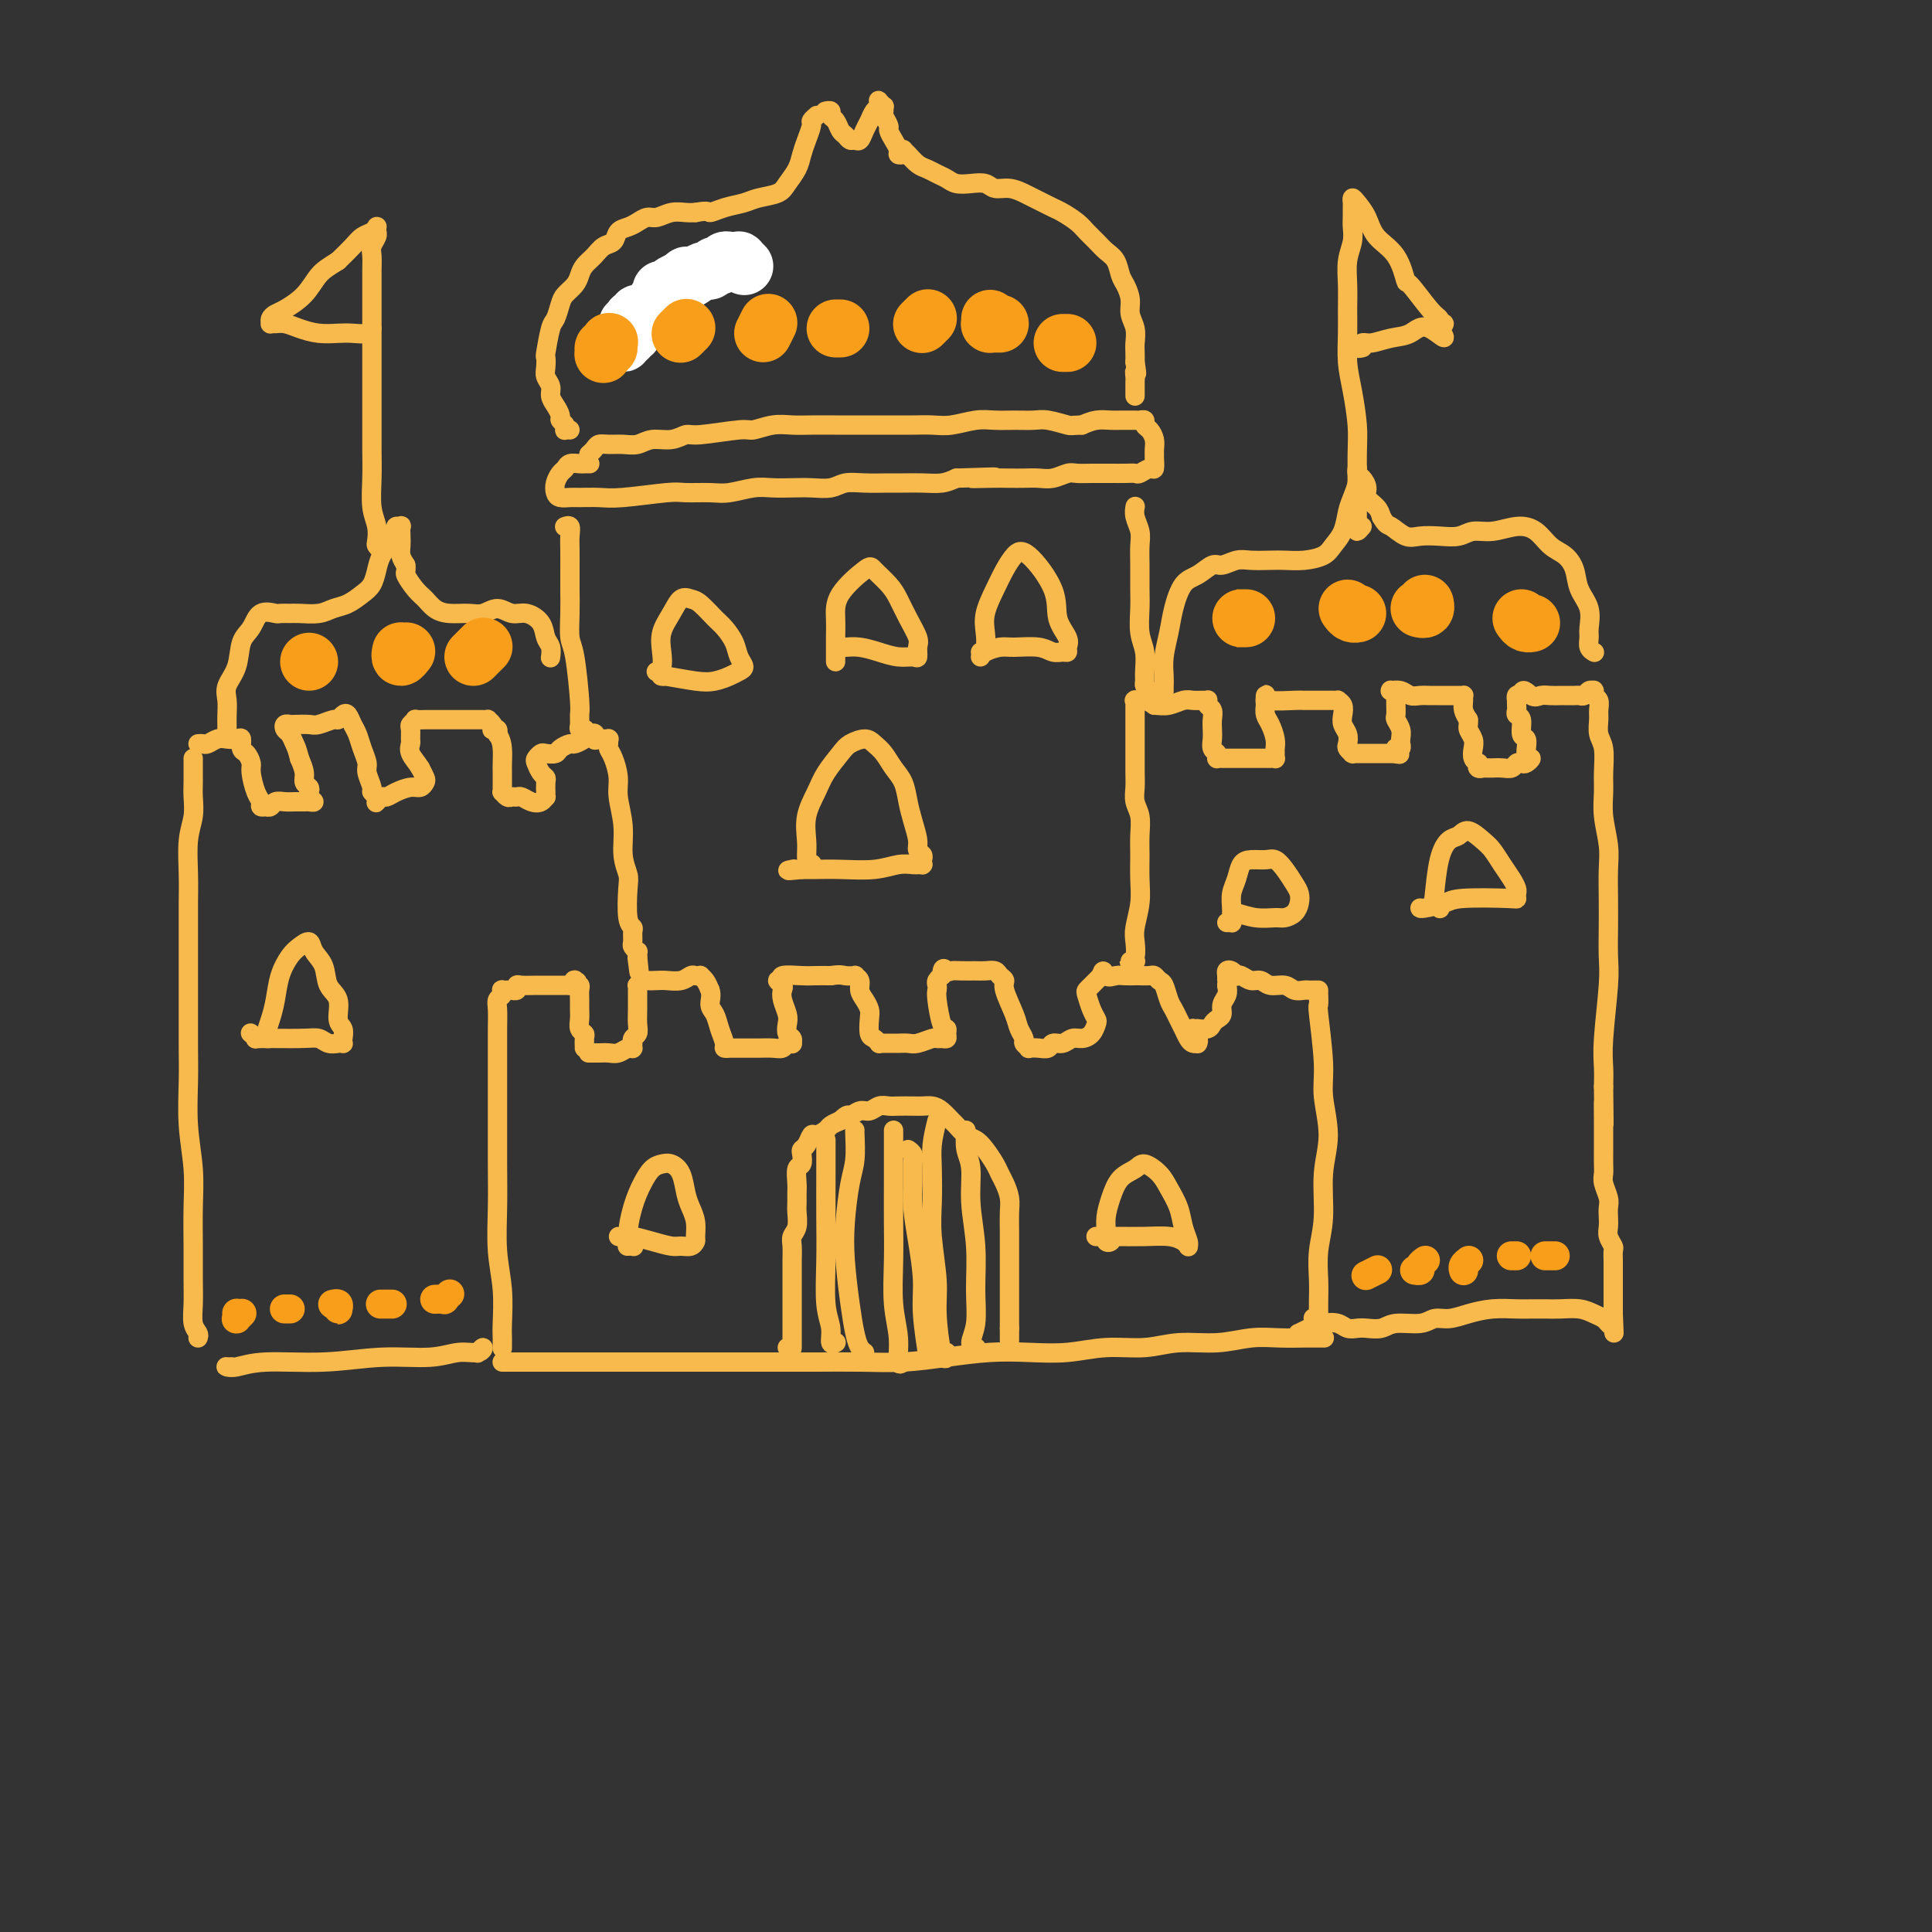 <svg viewBox='0 0 400 400' version='1.1' xmlns='http://www.w3.org/2000/svg' xmlns:xlink='http://www.w3.org/1999/xlink'><rect x="0" y="0" width="400" height="400" fill="#333333" stroke="none"/><g fill='none' stroke='rgb(248,186,77)' stroke-width='4' stroke-linecap='round' stroke-linejoin='round'><path d='M104,277c-0.000,-0.082 -0.000,-0.164 0,0c0.000,0.164 0.000,0.574 0,1c-0.000,0.426 -0.000,0.869 0,1c0.000,0.131 0.001,-0.048 0,0c-0.001,0.048 -0.004,0.323 0,0c0.004,-0.323 0.015,-1.244 0,-2c-0.015,-0.756 -0.057,-1.346 0,-3c0.057,-1.654 0.211,-4.373 0,-7c-0.211,-2.627 -0.789,-5.163 -1,-8c-0.211,-2.837 -0.057,-5.975 0,-9c0.057,-3.025 0.015,-5.936 0,-9c-0.015,-3.064 -0.004,-6.280 0,-9c0.004,-2.720 0.000,-4.942 0,-7c-0.000,-2.058 0.004,-3.952 0,-6c-0.004,-2.048 -0.015,-4.251 0,-6c0.015,-1.749 0.055,-3.043 0,-4c-0.055,-0.957 -0.207,-1.577 0,-2c0.207,-0.423 0.772,-0.649 1,-1c0.228,-0.351 0.118,-0.826 0,-1c-0.118,-0.174 -0.243,-0.047 0,0c0.243,0.047 0.854,0.014 1,0c0.146,-0.014 -0.171,-0.007 0,0c0.171,0.007 0.832,0.016 1,0c0.168,-0.016 -0.156,-0.057 0,0c0.156,0.057 0.794,0.211 1,0c0.206,-0.211 -0.020,-0.789 0,-1c0.020,-0.211 0.284,-0.057 1,0c0.716,0.057 1.883,0.015 3,0c1.117,-0.015 2.185,-0.004 3,0c0.815,0.004 1.376,0.001 2,0c0.624,-0.001 1.312,-0.001 2,0'/><path d='M118,204c2.392,-0.535 1.372,-0.871 1,-1c-0.372,-0.129 -0.096,-0.049 0,0c0.096,0.049 0.012,0.068 0,0c-0.012,-0.068 0.049,-0.222 0,0c-0.049,0.222 -0.209,0.822 0,1c0.209,0.178 0.788,-0.066 1,0c0.212,0.066 0.056,0.441 0,1c-0.056,0.559 -0.011,1.302 0,2c0.011,0.698 -0.011,1.352 0,2c0.011,0.648 0.056,1.291 0,2c-0.056,0.709 -0.211,1.483 0,2c0.211,0.517 0.789,0.775 1,1c0.211,0.225 0.057,0.415 0,1c-0.057,0.585 -0.015,1.565 0,2c0.015,0.435 0.004,0.327 0,0c-0.004,-0.327 -0.001,-0.872 0,-1c0.001,-0.128 0.000,0.161 0,0c-0.000,-0.161 -0.000,-0.771 0,-1c0.000,-0.229 0.000,-0.075 0,0c-0.000,0.075 -0.000,0.072 0,0c0.000,-0.072 0.000,-0.212 0,0c-0.000,0.212 -0.000,0.775 0,1c0.000,0.225 0.000,0.113 0,0'/><path d='M122,218c0.048,0.001 0.096,0.001 0,0c-0.096,-0.001 -0.334,-0.004 0,0c0.334,0.004 1.242,0.015 2,0c0.758,-0.015 1.366,-0.057 2,0c0.634,0.057 1.294,0.212 2,0c0.706,-0.212 1.457,-0.793 2,-1c0.543,-0.207 0.878,-0.041 1,0c0.122,0.041 0.032,-0.045 0,0c-0.032,0.045 -0.005,0.220 0,0c0.005,-0.220 -0.013,-0.834 0,-1c0.013,-0.166 0.056,0.118 0,0c-0.056,-0.118 -0.211,-0.637 0,-1c0.211,-0.363 0.789,-0.570 1,-1c0.211,-0.430 0.057,-1.085 0,-2c-0.057,-0.915 -0.015,-2.092 0,-3c0.015,-0.908 0.003,-1.549 0,-2c-0.003,-0.451 0.002,-0.713 0,-1c-0.002,-0.287 -0.013,-0.599 0,-1c0.013,-0.401 0.048,-0.892 0,-1c-0.048,-0.108 -0.180,0.167 0,0c0.180,-0.167 0.670,-0.776 1,-1c0.330,-0.224 0.498,-0.064 1,0c0.502,0.064 1.339,0.031 2,0c0.661,-0.031 1.148,-0.061 2,0c0.852,0.061 2.070,0.212 3,0c0.930,-0.212 1.573,-0.787 2,-1c0.427,-0.213 0.639,-0.065 1,0c0.361,0.065 0.870,0.048 1,0c0.130,-0.048 -0.119,-0.128 0,0c0.119,0.128 0.605,0.465 1,1c0.395,0.535 0.697,1.267 1,2'/><path d='M147,205c0.415,1.059 -0.047,2.207 0,3c0.047,0.793 0.605,1.232 1,2c0.395,0.768 0.628,1.866 1,3c0.372,1.134 0.883,2.304 1,3c0.117,0.696 -0.159,0.919 0,1c0.159,0.081 0.753,0.022 1,0c0.247,-0.022 0.148,-0.006 0,0c-0.148,0.006 -0.346,0.001 0,0c0.346,-0.001 1.234,0.001 2,0c0.766,-0.001 1.409,-0.004 2,0c0.591,0.004 1.129,0.015 2,0c0.871,-0.015 2.075,-0.056 3,0c0.925,0.056 1.569,0.208 2,0c0.431,-0.208 0.648,-0.776 1,-1c0.352,-0.224 0.840,-0.105 1,0c0.160,0.105 -0.009,0.195 0,0c0.009,-0.195 0.195,-0.675 0,-1c-0.195,-0.325 -0.771,-0.497 -1,-1c-0.229,-0.503 -0.113,-1.339 0,-2c0.113,-0.661 0.221,-1.148 0,-2c-0.221,-0.852 -0.773,-2.070 -1,-3c-0.227,-0.930 -0.131,-1.574 0,-2c0.131,-0.426 0.296,-0.636 0,-1c-0.296,-0.364 -1.055,-0.882 -1,-1c0.055,-0.118 0.924,0.165 1,0c0.076,-0.165 -0.639,-0.776 0,-1c0.639,-0.224 2.634,-0.060 4,0c1.366,0.060 2.105,0.017 3,0c0.895,-0.017 1.948,-0.009 3,0'/><path d='M172,202c2.101,-0.312 2.352,-0.092 3,0c0.648,0.092 1.693,0.055 2,0c0.307,-0.055 -0.124,-0.128 0,0c0.124,0.128 0.804,0.456 1,1c0.196,0.544 -0.092,1.305 0,2c0.092,0.695 0.563,1.324 1,2c0.437,0.676 0.839,1.400 1,2c0.161,0.600 0.081,1.075 0,2c-0.081,0.925 -0.163,2.300 0,3c0.163,0.700 0.573,0.723 1,1c0.427,0.277 0.873,0.806 1,1c0.127,0.194 -0.065,0.052 0,0c0.065,-0.052 0.386,-0.013 1,0c0.614,0.013 1.520,-0.000 2,0c0.480,0.000 0.534,0.014 1,0c0.466,-0.014 1.343,-0.057 2,0c0.657,0.057 1.094,0.212 2,0c0.906,-0.212 2.281,-0.792 3,-1c0.719,-0.208 0.782,-0.046 1,0c0.218,0.046 0.592,-0.025 1,0c0.408,0.025 0.852,0.147 1,0c0.148,-0.147 0.001,-0.564 0,-1c-0.001,-0.436 0.144,-0.890 0,-1c-0.144,-0.110 -0.575,0.126 -1,-1c-0.425,-1.126 -0.842,-3.612 -1,-5c-0.158,-1.388 -0.056,-1.679 0,-2c0.056,-0.321 0.067,-0.674 0,-1c-0.067,-0.326 -0.210,-0.626 0,-1c0.210,-0.374 0.774,-0.821 1,-1c0.226,-0.179 0.113,-0.089 0,0'/><path d='M195,202c0.032,-2.238 0.613,-1.331 1,-1c0.387,0.331 0.580,0.088 1,0c0.420,-0.088 1.068,-0.021 2,0c0.932,0.021 2.149,-0.006 3,0c0.851,0.006 1.336,0.043 2,0c0.664,-0.043 1.505,-0.167 2,0c0.495,0.167 0.643,0.625 1,1c0.357,0.375 0.923,0.668 1,1c0.077,0.332 -0.334,0.705 0,2c0.334,1.295 1.414,3.514 2,5c0.586,1.486 0.677,2.241 1,3c0.323,0.759 0.877,1.524 1,2c0.123,0.476 -0.184,0.665 0,1c0.184,0.335 0.861,0.818 1,1c0.139,0.182 -0.258,0.064 0,0c0.258,-0.064 1.171,-0.074 2,0c0.829,0.074 1.573,0.230 2,0c0.427,-0.230 0.538,-0.848 1,-1c0.462,-0.152 1.276,0.163 2,0c0.724,-0.163 1.358,-0.803 2,-1c0.642,-0.197 1.294,0.047 2,0c0.706,-0.047 1.468,-0.387 2,-1c0.532,-0.613 0.835,-1.498 1,-2c0.165,-0.502 0.191,-0.621 0,-1c-0.191,-0.379 -0.598,-1.019 -1,-2c-0.402,-0.981 -0.798,-2.304 -1,-3c-0.202,-0.696 -0.209,-0.764 0,-1c0.209,-0.236 0.633,-0.641 1,-1c0.367,-0.359 0.676,-0.674 1,-1c0.324,-0.326 0.662,-0.663 1,-1'/><path d='M228,202c0.439,-1.856 0.536,-0.497 1,0c0.464,0.497 1.294,0.134 2,0c0.706,-0.134 1.288,-0.037 2,0c0.712,0.037 1.553,0.013 2,0c0.447,-0.013 0.501,-0.016 1,0c0.499,0.016 1.443,0.053 2,0c0.557,-0.053 0.727,-0.194 1,0c0.273,0.194 0.651,0.723 1,1c0.349,0.277 0.671,0.300 1,1c0.329,0.700 0.666,2.075 1,3c0.334,0.925 0.667,1.400 1,2c0.333,0.600 0.667,1.324 1,2c0.333,0.676 0.664,1.305 1,2c0.336,0.695 0.678,1.455 1,2c0.322,0.545 0.623,0.875 1,1c0.377,0.125 0.829,0.045 1,0c0.171,-0.045 0.060,-0.054 0,0c-0.060,0.054 -0.070,0.172 0,0c0.070,-0.172 0.219,-0.635 0,-1c-0.219,-0.365 -0.807,-0.634 -1,-1c-0.193,-0.366 0.007,-0.829 0,-1c-0.007,-0.171 -0.223,-0.049 0,0c0.223,0.049 0.886,0.024 1,0c0.114,-0.024 -0.319,-0.047 0,0c0.319,0.047 1.391,0.164 2,0c0.609,-0.164 0.755,-0.610 1,-1c0.245,-0.390 0.588,-0.723 1,-1c0.412,-0.277 0.894,-0.497 1,-1c0.106,-0.503 -0.164,-1.289 0,-2c0.164,-0.711 0.761,-1.346 1,-2c0.239,-0.654 0.119,-1.327 0,-2'/><path d='M254,204c0.152,-1.109 0.030,-0.882 0,-1c-0.030,-0.118 0.030,-0.581 0,-1c-0.030,-0.419 -0.149,-0.793 0,-1c0.149,-0.207 0.568,-0.248 1,0c0.432,0.248 0.879,0.783 1,1c0.121,0.217 -0.082,0.115 0,0c0.082,-0.115 0.448,-0.242 1,0c0.552,0.242 1.288,0.853 2,1c0.712,0.147 1.399,-0.171 2,0c0.601,0.171 1.117,0.830 2,1c0.883,0.170 2.134,-0.151 3,0c0.866,0.151 1.346,0.772 2,1c0.654,0.228 1.482,0.061 2,0c0.518,-0.061 0.727,-0.016 1,0c0.273,0.016 0.609,0.004 1,0c0.391,-0.004 0.836,-0.001 1,0c0.164,0.001 0.047,0.000 0,0c-0.047,-0.000 -0.023,-0.000 0,0'/><path d='M273,206c-0.009,-0.236 -0.018,-0.471 0,0c0.018,0.471 0.062,1.649 0,2c-0.062,0.351 -0.231,-0.126 0,2c0.231,2.126 0.862,6.853 1,10c0.138,3.147 -0.215,4.713 0,7c0.215,2.287 1.000,5.294 1,8c-0.000,2.706 -0.785,5.112 -1,8c-0.215,2.888 0.138,6.257 0,9c-0.138,2.743 -0.769,4.858 -1,7c-0.231,2.142 -0.062,4.311 0,6c0.062,1.689 0.018,2.898 0,4c-0.018,1.102 -0.008,2.095 0,3c0.008,0.905 0.016,1.720 0,2c-0.016,0.280 -0.056,0.023 0,0c0.056,-0.023 0.207,0.186 0,0c-0.207,-0.186 -0.774,-0.767 -1,-1c-0.226,-0.233 -0.113,-0.116 0,0'/><path d='M104,282c-0.029,-0.000 -0.059,-0.000 0,0c0.059,0.000 0.206,0.000 1,0c0.794,-0.000 2.235,-0.000 4,0c1.765,0.000 3.855,0.000 6,0c2.145,-0.000 4.345,-0.000 7,0c2.655,0.000 5.764,0.000 9,0c3.236,-0.000 6.599,-0.000 10,0c3.401,0.000 6.840,0.001 10,0c3.160,-0.001 6.043,-0.003 9,0c2.957,0.003 5.989,0.011 9,0c3.011,-0.011 6.000,-0.042 9,0c3.000,0.042 6.011,0.156 9,0c2.989,-0.156 5.955,-0.582 9,-1c3.045,-0.418 6.168,-0.829 9,-1c2.832,-0.171 5.374,-0.102 8,0c2.626,0.102 5.337,0.239 8,0c2.663,-0.239 5.278,-0.852 8,-1c2.722,-0.148 5.553,0.171 8,0c2.447,-0.171 4.512,-0.830 7,-1c2.488,-0.170 5.401,0.151 8,0c2.599,-0.151 4.886,-0.772 7,-1c2.114,-0.228 4.055,-0.061 6,0c1.945,0.061 3.894,0.016 5,0c1.106,-0.016 1.369,-0.004 2,0c0.631,0.004 1.632,0.001 2,0c0.368,-0.001 0.105,-0.000 0,0c-0.105,0.000 -0.053,0.000 0,0'/><path d='M48,283c-0.390,0.009 -0.781,0.018 -1,0c-0.219,-0.018 -0.268,-0.061 0,0c0.268,0.061 0.853,0.228 2,0c1.147,-0.228 2.855,-0.850 6,-1c3.145,-0.150 7.729,0.171 12,0c4.271,-0.171 8.231,-0.835 12,-1c3.769,-0.165 7.346,0.170 10,0c2.654,-0.170 4.385,-0.844 6,-1c1.615,-0.156 3.113,0.206 4,0c0.887,-0.206 1.162,-0.978 1,-1c-0.162,-0.022 -0.761,0.708 -1,1c-0.239,0.292 -0.120,0.146 0,0'/><path d='M41,277c0.113,-0.288 0.227,-0.577 0,-1c-0.227,-0.423 -0.793,-0.981 -1,-2c-0.207,-1.019 -0.054,-2.499 0,-4c0.054,-1.501 0.011,-3.024 0,-5c-0.011,-1.976 0.011,-4.407 0,-7c-0.011,-2.593 -0.056,-5.348 0,-8c0.056,-2.652 0.211,-5.200 0,-8c-0.211,-2.800 -0.789,-5.853 -1,-9c-0.211,-3.147 -0.057,-6.387 0,-9c0.057,-2.613 0.015,-4.599 0,-7c-0.015,-2.401 -0.004,-5.216 0,-8c0.004,-2.784 0.000,-5.535 0,-8c-0.000,-2.465 0.004,-4.644 0,-7c-0.004,-2.356 -0.015,-4.889 0,-7c0.015,-2.111 0.057,-3.800 0,-6c-0.057,-2.200 -0.211,-4.912 0,-7c0.211,-2.088 0.789,-3.553 1,-5c0.211,-1.447 0.057,-2.875 0,-4c-0.057,-1.125 -0.015,-1.948 0,-3c0.015,-1.052 0.004,-2.334 0,-3c-0.004,-0.666 -0.001,-0.718 0,-1c0.001,-0.282 0.000,-0.795 0,-1c-0.000,-0.205 -0.000,-0.103 0,0'/><path d='M41,154c0.358,-0.030 0.715,-0.060 1,0c0.285,0.060 0.497,0.210 1,0c0.503,-0.210 1.297,-0.781 2,-1c0.703,-0.219 1.315,-0.085 2,0c0.685,0.085 1.441,0.120 2,0c0.559,-0.120 0.920,-0.396 1,0c0.080,0.396 -0.119,1.464 0,2c0.119,0.536 0.558,0.539 1,1c0.442,0.461 0.888,1.381 1,2c0.112,0.619 -0.110,0.936 0,2c0.110,1.064 0.551,2.874 1,4c0.449,1.126 0.904,1.570 1,2c0.096,0.430 -0.167,0.848 0,1c0.167,0.152 0.765,0.037 1,0c0.235,-0.037 0.107,0.004 0,0c-0.107,-0.004 -0.195,-0.054 0,0c0.195,0.054 0.672,0.211 1,0c0.328,-0.211 0.507,-0.789 1,-1c0.493,-0.211 1.300,-0.056 2,0c0.700,0.056 1.294,0.012 2,0c0.706,-0.012 1.523,0.008 2,0c0.477,-0.008 0.612,-0.044 1,0c0.388,0.044 1.028,0.167 1,0c-0.028,-0.167 -0.725,-0.624 -1,-1c-0.275,-0.376 -0.129,-0.670 0,-1c0.129,-0.330 0.241,-0.697 0,-1c-0.241,-0.303 -0.834,-0.543 -1,-1c-0.166,-0.457 0.095,-1.131 0,-2c-0.095,-0.869 -0.548,-1.935 -1,-3'/><path d='M62,157c-0.490,-1.962 -0.716,-2.368 -1,-3c-0.284,-0.632 -0.625,-1.490 -1,-2c-0.375,-0.510 -0.784,-0.673 -1,-1c-0.216,-0.327 -0.239,-0.819 0,-1c0.239,-0.181 0.740,-0.053 1,0c0.260,0.053 0.279,0.029 1,0c0.721,-0.029 2.144,-0.064 3,0c0.856,0.064 1.147,0.226 2,0c0.853,-0.226 2.270,-0.839 3,-1c0.730,-0.161 0.773,0.130 1,0c0.227,-0.130 0.638,-0.681 1,-1c0.362,-0.319 0.675,-0.405 1,0c0.325,0.405 0.660,1.300 1,2c0.340,0.700 0.684,1.203 1,2c0.316,0.797 0.606,1.887 1,3c0.394,1.113 0.894,2.248 1,3c0.106,0.752 -0.182,1.119 0,2c0.182,0.881 0.832,2.276 1,3c0.168,0.724 -0.148,0.779 0,1c0.148,0.221 0.760,0.610 1,1c0.240,0.390 0.108,0.781 0,1c-0.108,0.219 -0.191,0.265 0,0c0.191,-0.265 0.657,-0.841 1,-1c0.343,-0.159 0.565,0.098 1,0c0.435,-0.098 1.084,-0.550 2,-1c0.916,-0.450 2.099,-0.897 3,-1c0.901,-0.103 1.520,0.137 2,0c0.480,-0.137 0.822,-0.652 1,-1c0.178,-0.348 0.194,-0.528 0,-1c-0.194,-0.472 -0.597,-1.236 -1,-2'/><path d='M87,159c-0.608,-1.031 -1.628,-2.107 -2,-3c-0.372,-0.893 -0.095,-1.602 0,-2c0.095,-0.398 0.010,-0.485 0,-1c-0.010,-0.515 0.056,-1.459 0,-2c-0.056,-0.541 -0.233,-0.681 0,-1c0.233,-0.319 0.878,-0.818 1,-1c0.122,-0.182 -0.278,-0.049 0,0c0.278,0.049 1.234,0.013 2,0c0.766,-0.013 1.343,-0.004 2,0c0.657,0.004 1.394,0.001 2,0c0.606,-0.001 1.081,-0.000 2,0c0.919,0.000 2.284,0.000 3,0c0.716,-0.000 0.784,0.000 1,0c0.216,-0.000 0.579,-0.001 1,0c0.421,0.001 0.901,0.003 1,0c0.099,-0.003 -0.183,-0.011 0,0c0.183,0.011 0.833,0.042 1,0c0.167,-0.042 -0.148,-0.156 0,0c0.148,0.156 0.758,0.581 1,1c0.242,0.419 0.118,0.830 0,1c-0.118,0.170 -0.228,0.098 0,0c0.228,-0.098 0.793,-0.222 1,0c0.207,0.222 0.055,0.792 0,1c-0.055,0.208 -0.015,0.056 0,0c0.015,-0.056 0.004,-0.016 0,0c-0.004,0.016 -0.002,0.008 0,0'/><path d='M103,152c0.691,0.986 0.917,1.952 1,3c0.083,1.048 0.022,2.180 0,3c-0.022,0.820 -0.007,1.329 0,2c0.007,0.671 0.005,1.504 0,2c-0.005,0.496 -0.012,0.655 0,1c0.012,0.345 0.045,0.877 0,1c-0.045,0.123 -0.168,-0.164 0,0c0.168,0.164 0.625,0.780 1,1c0.375,0.220 0.667,0.046 1,0c0.333,-0.046 0.706,0.036 1,0c0.294,-0.036 0.510,-0.191 1,0c0.490,0.191 1.256,0.726 2,1c0.744,0.274 1.467,0.285 2,0c0.533,-0.285 0.875,-0.868 1,-1c0.125,-0.132 0.034,0.186 0,0c-0.034,-0.186 -0.012,-0.875 0,-1c0.012,-0.125 0.014,0.313 0,0c-0.014,-0.313 -0.043,-1.379 0,-2c0.043,-0.621 0.158,-0.797 0,-1c-0.158,-0.203 -0.591,-0.433 -1,-1c-0.409,-0.567 -0.796,-1.472 -1,-2c-0.204,-0.528 -0.224,-0.680 0,-1c0.224,-0.320 0.694,-0.808 1,-1c0.306,-0.192 0.448,-0.089 1,0c0.552,0.089 1.514,0.165 2,0c0.486,-0.165 0.498,-0.569 1,-1c0.502,-0.431 1.495,-0.889 2,-1c0.505,-0.111 0.520,0.124 1,0c0.480,-0.124 1.423,-0.607 2,-1c0.577,-0.393 0.789,-0.697 1,-1'/><path d='M122,152c1.869,-0.702 1.041,0.544 1,1c-0.041,0.456 0.706,0.122 1,0c0.294,-0.122 0.135,-0.033 0,0c-0.135,0.033 -0.246,0.009 0,0c0.246,-0.009 0.851,-0.002 1,0c0.149,0.002 -0.156,-0.000 0,0c0.156,0.000 0.774,0.003 1,0c0.226,-0.003 0.060,-0.012 0,0c-0.060,0.012 -0.013,0.046 0,0c0.013,-0.046 -0.006,-0.172 0,0c0.006,0.172 0.039,0.641 0,1c-0.039,0.359 -0.150,0.607 0,1c0.150,0.393 0.561,0.929 1,2c0.439,1.071 0.906,2.675 1,4c0.094,1.325 -0.185,2.371 0,4c0.185,1.629 0.833,3.841 1,6c0.167,2.159 -0.148,4.267 0,6c0.148,1.733 0.757,3.093 1,4c0.243,0.907 0.118,1.360 0,3c-0.118,1.640 -0.229,4.467 0,6c0.229,1.533 0.797,1.774 1,2c0.203,0.226 0.040,0.438 0,1c-0.040,0.562 0.042,1.475 0,2c-0.042,0.525 -0.207,0.663 0,1c0.207,0.337 0.788,0.875 1,1c0.212,0.125 0.057,-0.162 0,0c-0.057,0.162 -0.015,0.774 0,1c0.015,0.226 0.004,0.064 0,0c-0.004,-0.064 -0.002,-0.032 0,0'/><path d='M132,198c0.619,5.951 0.166,2.327 0,1c-0.166,-1.327 -0.045,-0.357 0,0c0.045,0.357 0.013,0.102 0,0c-0.013,-0.102 -0.006,-0.051 0,0'/><path d='M235,199c0.105,0.003 0.211,0.005 0,0c-0.211,-0.005 -0.737,-0.019 -1,0c-0.263,0.019 -0.263,0.071 0,0c0.263,-0.071 0.788,-0.265 1,-1c0.212,-0.735 0.109,-2.013 0,-3c-0.109,-0.987 -0.226,-1.684 0,-3c0.226,-1.316 0.794,-3.251 1,-5c0.206,-1.749 0.052,-3.311 0,-5c-0.052,-1.689 0.000,-3.505 0,-5c-0.000,-1.495 -0.053,-2.668 0,-4c0.053,-1.332 0.210,-2.822 0,-4c-0.210,-1.178 -0.788,-2.043 -1,-3c-0.212,-0.957 -0.057,-2.004 0,-3c0.057,-0.996 0.015,-1.939 0,-3c-0.015,-1.061 -0.004,-2.238 0,-3c0.004,-0.762 0.001,-1.108 0,-2c-0.001,-0.892 -0.000,-2.329 0,-3c0.000,-0.671 0.000,-0.575 0,-1c-0.000,-0.425 -0.000,-1.372 0,-2c0.000,-0.628 -0.000,-0.938 0,-1c0.000,-0.062 0.000,0.123 0,0c-0.000,-0.123 -0.000,-0.555 0,-1c0.000,-0.445 0.000,-0.904 0,-1c-0.000,-0.096 -0.002,0.171 0,0c0.002,-0.171 0.006,-0.779 0,-1c-0.006,-0.221 -0.024,-0.057 0,0c0.024,0.057 0.089,0.005 0,0c-0.089,-0.005 -0.332,0.037 0,0c0.332,-0.037 1.238,-0.153 2,0c0.762,0.153 1.381,0.577 2,1'/><path d='M239,146c1.141,0.061 1.994,0.213 3,0c1.006,-0.213 2.165,-0.790 3,-1c0.835,-0.210 1.347,-0.053 2,0c0.653,0.053 1.447,0.002 2,0c0.553,-0.002 0.866,0.044 1,0c0.134,-0.044 0.088,-0.177 0,0c-0.088,0.177 -0.220,0.666 0,1c0.220,0.334 0.790,0.513 1,1c0.210,0.487 0.060,1.282 0,2c-0.060,0.718 -0.030,1.359 0,2c0.030,0.641 0.060,1.282 0,2c-0.060,0.718 -0.210,1.513 0,2c0.210,0.487 0.780,0.666 1,1c0.220,0.334 0.090,0.821 0,1c-0.090,0.179 -0.141,0.048 0,0c0.141,-0.048 0.474,-0.013 1,0c0.526,0.013 1.244,0.003 2,0c0.756,-0.003 1.550,-0.001 2,0c0.450,0.001 0.555,0.000 1,0c0.445,-0.000 1.229,0.001 2,0c0.771,-0.001 1.527,-0.003 2,0c0.473,0.003 0.662,0.013 1,0c0.338,-0.013 0.823,-0.047 1,0c0.177,0.047 0.045,0.175 0,0c-0.045,-0.175 -0.002,-0.652 0,-1c0.002,-0.348 -0.038,-0.569 0,-1c0.038,-0.431 0.155,-1.074 0,-2c-0.155,-0.926 -0.580,-2.134 -1,-3c-0.420,-0.866 -0.834,-1.390 -1,-2c-0.166,-0.610 -0.083,-1.305 0,-2'/><path d='M262,146c-0.155,-1.943 -0.042,-1.302 0,-1c0.042,0.302 0.015,0.263 0,0c-0.015,-0.263 -0.017,-0.750 0,-1c0.017,-0.250 0.054,-0.263 0,0c-0.054,0.263 -0.197,0.803 1,1c1.197,0.197 3.735,0.053 5,0c1.265,-0.053 1.256,-0.014 2,0c0.744,0.014 2.242,0.004 3,0c0.758,-0.004 0.776,-0.002 1,0c0.224,0.002 0.652,0.003 1,0c0.348,-0.003 0.615,-0.009 1,0c0.385,0.009 0.887,0.033 1,0c0.113,-0.033 -0.162,-0.122 0,0c0.162,0.122 0.762,0.456 1,1c0.238,0.544 0.115,1.297 0,2c-0.115,0.703 -0.223,1.355 0,2c0.223,0.645 0.778,1.283 1,2c0.222,0.717 0.112,1.513 0,2c-0.112,0.487 -0.227,0.666 0,1c0.227,0.334 0.797,0.821 1,1c0.203,0.179 0.041,0.048 0,0c-0.041,-0.048 0.041,-0.013 0,0c-0.041,0.013 -0.204,0.003 0,0c0.204,-0.003 0.776,-0.001 1,0c0.224,0.001 0.101,0.000 1,0c0.899,-0.000 2.819,-0.000 4,0c1.181,0.000 1.623,0.000 2,0c0.377,-0.000 0.688,-0.000 1,0'/><path d='M289,156c1.543,0.214 0.399,0.250 0,0c-0.399,-0.250 -0.054,-0.784 0,-1c0.054,-0.216 -0.182,-0.113 0,0c0.182,0.113 0.782,0.235 1,0c0.218,-0.235 0.055,-0.826 0,-1c-0.055,-0.174 -0.001,0.071 0,0c0.001,-0.071 -0.052,-0.457 0,-1c0.052,-0.543 0.210,-1.244 0,-2c-0.210,-0.756 -0.789,-1.565 -1,-2c-0.211,-0.435 -0.056,-0.494 0,-1c0.056,-0.506 0.011,-1.460 0,-2c-0.011,-0.540 0.011,-0.666 0,-1c-0.011,-0.334 -0.055,-0.874 0,-1c0.055,-0.126 0.209,0.163 0,0c-0.209,-0.163 -0.782,-0.777 -1,-1c-0.218,-0.223 -0.081,-0.056 0,0c0.081,0.056 0.104,0.001 0,0c-0.104,-0.001 -0.337,0.052 0,0c0.337,-0.052 1.245,-0.210 2,0c0.755,0.210 1.358,0.788 2,1c0.642,0.212 1.324,0.057 2,0c0.676,-0.057 1.347,-0.015 2,0c0.653,0.015 1.289,0.004 2,0c0.711,-0.004 1.497,-0.002 2,0c0.503,0.002 0.723,0.003 1,0c0.277,-0.003 0.609,-0.009 1,0c0.391,0.009 0.840,0.033 1,0c0.160,-0.033 0.033,-0.122 0,0c-0.033,0.122 0.030,0.456 0,1c-0.030,0.544 -0.151,1.298 0,2c0.151,0.702 0.576,1.351 1,2'/><path d='M304,149c0.095,1.130 -0.167,1.456 0,2c0.167,0.544 0.763,1.308 1,2c0.237,0.692 0.115,1.314 0,2c-0.115,0.686 -0.223,1.438 0,2c0.223,0.562 0.777,0.935 1,1c0.223,0.065 0.116,-0.179 0,0c-0.116,0.179 -0.239,0.780 0,1c0.239,0.220 0.840,0.059 1,0c0.160,-0.059 -0.122,-0.015 0,0c0.122,0.015 0.649,0.000 1,0c0.351,-0.000 0.528,0.014 1,0c0.472,-0.014 1.239,-0.055 2,0c0.761,0.055 1.515,0.207 2,0c0.485,-0.207 0.701,-0.772 1,-1c0.299,-0.228 0.683,-0.117 1,0c0.317,0.117 0.568,0.242 1,0c0.432,-0.242 1.044,-0.851 1,-1c-0.044,-0.149 -0.743,0.163 -1,0c-0.257,-0.163 -0.073,-0.801 0,-1c0.073,-0.199 0.035,0.041 0,0c-0.035,-0.041 -0.066,-0.364 0,-1c0.066,-0.636 0.228,-1.585 0,-2c-0.228,-0.415 -0.846,-0.296 -1,-1c-0.154,-0.704 0.155,-2.231 0,-3c-0.155,-0.769 -0.773,-0.779 -1,-1c-0.227,-0.221 -0.061,-0.651 0,-1c0.061,-0.349 0.019,-0.616 0,-1c-0.019,-0.384 -0.015,-0.887 0,-1c0.015,-0.113 0.043,0.162 0,0c-0.043,-0.162 -0.155,-0.761 0,-1c0.155,-0.239 0.578,-0.120 1,0'/><path d='M315,144c0.047,-2.011 1.163,-0.539 2,0c0.837,0.539 1.394,0.144 2,0c0.606,-0.144 1.262,-0.039 2,0c0.738,0.039 1.560,0.011 2,0c0.440,-0.011 0.499,-0.007 1,0c0.501,0.007 1.444,0.016 2,0c0.556,-0.016 0.723,-0.057 1,0c0.277,0.057 0.663,0.210 1,0c0.337,-0.210 0.625,-0.785 1,-1c0.375,-0.215 0.836,-0.070 1,0c0.164,0.070 0.030,0.063 0,0c-0.030,-0.063 0.045,-0.184 0,0c-0.045,0.184 -0.209,0.671 0,1c0.209,0.329 0.792,0.498 1,1c0.208,0.502 0.042,1.338 0,2c-0.042,0.662 0.042,1.152 0,2c-0.042,0.848 -0.208,2.055 0,3c0.208,0.945 0.792,1.627 1,3c0.208,1.373 0.042,3.436 0,5c-0.042,1.564 0.041,2.629 0,4c-0.041,1.371 -0.207,3.046 0,5c0.207,1.954 0.787,4.185 1,6c0.213,1.815 0.058,3.213 0,5c-0.058,1.787 -0.019,3.961 0,6c0.019,2.039 0.019,3.942 0,6c-0.019,2.058 -0.058,4.273 0,6c0.058,1.727 0.211,2.968 0,6c-0.211,3.032 -0.788,7.855 -1,11c-0.212,3.145 -0.061,4.613 0,6c0.061,1.387 0.030,2.694 0,4'/><path d='M332,225c0.155,13.186 0.042,6.152 0,4c-0.042,-2.152 -0.012,0.577 0,3c0.012,2.423 0.007,4.540 0,6c-0.007,1.460 -0.016,2.264 0,3c0.016,0.736 0.057,1.404 0,2c-0.057,0.596 -0.211,1.118 0,2c0.211,0.882 0.788,2.123 1,3c0.212,0.877 0.061,1.391 0,2c-0.061,0.609 -0.030,1.314 0,2c0.030,0.686 0.061,1.354 0,2c-0.061,0.646 -0.212,1.271 0,2c0.212,0.729 0.789,1.561 1,2c0.211,0.439 0.057,0.485 0,1c-0.057,0.515 -0.015,1.500 0,2c0.015,0.500 0.004,0.515 0,1c-0.004,0.485 -0.001,1.439 0,2c0.001,0.561 0.000,0.728 0,1c-0.000,0.272 -0.000,0.647 0,1c0.000,0.353 0.000,0.683 0,1c-0.000,0.317 -0.000,0.620 0,1c0.000,0.380 0.000,0.838 0,1c-0.000,0.162 -0.000,0.029 0,0c0.000,-0.029 0.000,0.048 0,0c-0.000,-0.048 -0.000,-0.220 0,0c0.000,0.220 0.000,0.832 0,1c-0.000,0.168 -0.000,-0.109 0,0c0.000,0.109 0.000,0.602 0,1c-0.000,0.398 -0.000,0.699 0,1'/><path d='M334,272c0.310,7.433 0.084,2.514 0,1c-0.084,-1.514 -0.026,0.376 0,1c0.026,0.624 0.019,-0.018 0,0c-0.019,0.018 -0.049,0.696 0,1c0.049,0.304 0.177,0.235 0,0c-0.177,-0.235 -0.659,-0.637 -1,-1c-0.341,-0.363 -0.541,-0.686 -1,-1c-0.459,-0.314 -1.176,-0.620 -2,-1c-0.824,-0.380 -1.755,-0.834 -3,-1c-1.245,-0.166 -2.803,-0.045 -4,0c-1.197,0.045 -2.031,0.015 -3,0c-0.969,-0.015 -2.072,-0.014 -3,0c-0.928,0.014 -1.680,0.041 -3,0c-1.320,-0.041 -3.208,-0.151 -5,0c-1.792,0.151 -3.488,0.561 -5,1c-1.512,0.439 -2.841,0.906 -4,1c-1.159,0.094 -2.149,-0.185 -3,0c-0.851,0.185 -1.565,0.834 -3,1c-1.435,0.166 -3.592,-0.151 -5,0c-1.408,0.151 -2.067,0.769 -3,1c-0.933,0.231 -2.140,0.075 -3,0c-0.860,-0.075 -1.375,-0.070 -2,0c-0.625,0.070 -1.362,0.205 -2,0c-0.638,-0.205 -1.177,-0.748 -2,-1c-0.823,-0.252 -1.930,-0.211 -3,0c-1.070,0.211 -2.104,0.592 -3,1c-0.896,0.408 -1.652,0.841 -2,1c-0.348,0.159 -0.286,0.043 0,0c0.286,-0.043 0.796,-0.012 1,0c0.204,0.012 0.102,0.006 0,0'/><path d='M121,151c-0.030,0.004 -0.061,0.008 0,0c0.061,-0.008 0.213,-0.030 0,0c-0.213,0.030 -0.792,0.110 -1,0c-0.208,-0.110 -0.045,-0.411 0,-1c0.045,-0.589 -0.026,-1.465 0,-2c0.026,-0.535 0.151,-0.730 0,-3c-0.151,-2.270 -0.576,-6.616 -1,-9c-0.424,-2.384 -0.846,-2.805 -1,-4c-0.154,-1.195 -0.042,-3.163 0,-5c0.042,-1.837 0.012,-3.543 0,-5c-0.012,-1.457 -0.007,-2.663 0,-4c0.007,-1.337 0.016,-2.803 0,-4c-0.016,-1.197 -0.057,-2.125 0,-3c0.057,-0.875 0.211,-1.699 0,-2c-0.211,-0.301 -0.788,-0.081 -1,0c-0.212,0.081 -0.061,0.023 0,0c0.061,-0.023 0.030,-0.012 0,0'/><path d='M122,96c0.097,0.002 0.195,0.004 0,0c-0.195,-0.004 -0.682,-0.013 -1,0c-0.318,0.013 -0.467,0.048 -1,0c-0.533,-0.048 -1.450,-0.178 -2,0c-0.550,0.178 -0.734,0.664 -1,1c-0.266,0.336 -0.615,0.521 -1,1c-0.385,0.479 -0.807,1.253 -1,2c-0.193,0.747 -0.159,1.468 0,2c0.159,0.532 0.442,0.876 1,1c0.558,0.124 1.392,0.030 2,0c0.608,-0.030 0.989,0.006 2,0c1.011,-0.006 2.651,-0.055 4,0c1.349,0.055 2.407,0.212 5,0c2.593,-0.212 6.721,-0.793 9,-1c2.279,-0.207 2.710,-0.042 4,0c1.290,0.042 3.440,-0.041 5,0c1.560,0.041 2.531,0.207 4,0c1.469,-0.207 3.436,-0.786 5,-1c1.564,-0.214 2.725,-0.061 4,0c1.275,0.061 2.664,0.030 4,0c1.336,-0.030 2.620,-0.061 4,0c1.380,0.061 2.858,0.212 4,0c1.142,-0.212 1.950,-0.789 3,-1c1.050,-0.211 2.343,-0.056 4,0c1.657,0.056 3.679,0.012 5,0c1.321,-0.012 1.942,0.007 3,0c1.058,-0.007 2.554,-0.040 4,0c1.446,0.040 2.842,0.154 4,0c1.158,-0.154 2.079,-0.577 3,-1'/><path d='M198,99c13.619,-0.464 6.166,-0.125 4,0c-2.166,0.125 0.955,0.034 3,0c2.045,-0.034 3.013,-0.013 4,0c0.987,0.013 1.993,0.018 3,0c1.007,-0.018 2.017,-0.057 3,0c0.983,0.057 1.940,0.212 3,0c1.060,-0.212 2.222,-0.789 3,-1c0.778,-0.211 1.170,-0.057 2,0c0.830,0.057 2.096,0.015 3,0c0.904,-0.015 1.446,-0.003 2,0c0.554,0.003 1.122,-0.003 2,0c0.878,0.003 2.067,0.017 3,0c0.933,-0.017 1.609,-0.064 2,0c0.391,0.064 0.497,0.238 1,0c0.503,-0.238 1.402,-0.889 2,-1c0.598,-0.111 0.893,0.318 1,0c0.107,-0.318 0.026,-1.384 0,-2c-0.026,-0.616 0.003,-0.781 0,-1c-0.003,-0.219 -0.038,-0.493 0,-1c0.038,-0.507 0.151,-1.246 0,-2c-0.151,-0.754 -0.564,-1.523 -1,-2c-0.436,-0.477 -0.894,-0.664 -1,-1c-0.106,-0.336 0.141,-0.822 0,-1c-0.141,-0.178 -0.670,-0.047 -1,0c-0.330,0.047 -0.462,0.012 -1,0c-0.538,-0.012 -1.484,-0.000 -2,0c-0.516,0.000 -0.602,-0.010 -1,0c-0.398,0.010 -1.107,0.041 -2,0c-0.893,-0.041 -1.969,-0.155 -3,0c-1.031,0.155 -2.015,0.577 -3,1'/><path d='M224,88c-2.483,0.061 -2.190,0.213 -3,0c-0.810,-0.213 -2.721,-0.790 -4,-1c-1.279,-0.210 -1.924,-0.052 -3,0c-1.076,0.052 -2.584,-0.000 -4,0c-1.416,0.000 -2.741,0.053 -4,0c-1.259,-0.053 -2.450,-0.210 -4,0c-1.550,0.210 -3.457,0.788 -5,1c-1.543,0.212 -2.723,0.057 -4,0c-1.277,-0.057 -2.651,-0.015 -4,0c-1.349,0.015 -2.675,0.004 -4,0c-1.325,-0.004 -2.651,-0.001 -4,0c-1.349,0.001 -2.723,-0.001 -4,0c-1.277,0.001 -2.458,0.004 -4,0c-1.542,-0.004 -3.447,-0.016 -5,0c-1.553,0.016 -2.756,0.061 -4,0c-1.244,-0.061 -2.531,-0.228 -4,0c-1.469,0.228 -3.119,0.850 -4,1c-0.881,0.150 -0.991,-0.171 -3,0c-2.009,0.171 -5.917,0.834 -8,1c-2.083,0.166 -2.343,-0.166 -3,0c-0.657,0.166 -1.713,0.829 -3,1c-1.287,0.171 -2.807,-0.151 -4,0c-1.193,0.151 -2.060,0.775 -3,1c-0.940,0.225 -1.954,0.050 -3,0c-1.046,-0.050 -2.122,0.025 -3,0c-0.878,-0.025 -1.556,-0.150 -2,0c-0.444,0.150 -0.655,0.576 -1,1c-0.345,0.424 -0.824,0.845 -1,1c-0.176,0.155 -0.050,0.044 0,0c0.050,-0.044 0.025,-0.022 0,0'/><path d='M238,143c-0.425,-0.344 -0.850,-0.688 -1,-1c-0.150,-0.312 -0.026,-0.593 0,-1c0.026,-0.407 -0.046,-0.939 0,-2c0.046,-1.061 0.208,-2.650 0,-4c-0.208,-1.350 -0.788,-2.462 -1,-4c-0.212,-1.538 -0.056,-3.503 0,-5c0.056,-1.497 0.011,-2.526 0,-4c-0.011,-1.474 0.011,-3.394 0,-5c-0.011,-1.606 -0.055,-2.900 0,-4c0.055,-1.100 0.211,-2.006 0,-3c-0.211,-0.994 -0.788,-2.075 -1,-3c-0.212,-0.925 -0.061,-1.693 0,-2c0.061,-0.307 0.030,-0.154 0,0'/><path d='M56,215c0.107,-0.012 0.214,-0.025 0,0c-0.214,0.025 -0.749,0.086 -1,0c-0.251,-0.086 -0.219,-0.320 0,-1c0.219,-0.680 0.625,-1.806 1,-3c0.375,-1.194 0.720,-2.455 1,-4c0.280,-1.545 0.493,-3.375 1,-5c0.507,-1.625 1.306,-3.044 2,-4c0.694,-0.956 1.284,-1.448 2,-2c0.716,-0.552 1.559,-1.163 2,-1c0.441,0.163 0.481,1.101 1,2c0.519,0.899 1.516,1.760 2,3c0.484,1.240 0.455,2.861 1,4c0.545,1.139 1.662,1.798 2,3c0.338,1.202 -0.105,2.949 0,4c0.105,1.051 0.758,1.406 1,2c0.242,0.594 0.073,1.428 0,2c-0.073,0.572 -0.050,0.881 0,1c0.050,0.119 0.125,0.046 0,0c-0.125,-0.046 -0.452,-0.065 -1,0c-0.548,0.065 -1.319,0.215 -2,0c-0.681,-0.215 -1.272,-0.793 -2,-1c-0.728,-0.207 -1.593,-0.042 -4,0c-2.407,0.042 -6.357,-0.040 -8,0c-1.643,0.040 -0.981,0.203 -1,0c-0.019,-0.203 -0.720,-0.772 -1,-1c-0.280,-0.228 -0.140,-0.114 0,0'/><path d='M130,258c-0.104,0.006 -0.208,0.011 0,0c0.208,-0.011 0.727,-0.040 1,0c0.273,0.040 0.300,0.148 0,0c-0.300,-0.148 -0.926,-0.551 -1,-2c-0.074,-1.449 0.402,-3.945 1,-6c0.598,-2.055 1.316,-3.671 2,-5c0.684,-1.329 1.335,-2.372 2,-3c0.665,-0.628 1.344,-0.843 2,-1c0.656,-0.157 1.290,-0.258 2,0c0.710,0.258 1.497,0.875 2,2c0.503,1.125 0.724,2.759 1,4c0.276,1.241 0.608,2.088 1,3c0.392,0.912 0.845,1.890 1,3c0.155,1.110 0.013,2.351 0,3c-0.013,0.649 0.104,0.707 0,1c-0.104,0.293 -0.430,0.821 -1,1c-0.570,0.179 -1.385,0.010 -2,0c-0.615,-0.010 -1.031,0.141 -2,0c-0.969,-0.141 -2.491,-0.574 -4,-1c-1.509,-0.426 -3.007,-0.846 -4,-1c-0.993,-0.154 -1.483,-0.041 -2,0c-0.517,0.041 -1.062,0.011 -1,0c0.062,-0.011 0.732,-0.003 1,0c0.268,0.003 0.134,0.002 0,0'/><path d='M230,256c0.115,0.380 0.229,0.759 0,1c-0.229,0.241 -0.803,0.342 -1,0c-0.197,-0.342 -0.018,-1.127 0,-2c0.018,-0.873 -0.123,-1.833 0,-3c0.123,-1.167 0.512,-2.542 1,-4c0.488,-1.458 1.075,-2.999 2,-4c0.925,-1.001 2.188,-1.461 3,-2c0.812,-0.539 1.173,-1.155 2,-1c0.827,0.155 2.120,1.081 3,2c0.880,0.919 1.346,1.829 2,3c0.654,1.171 1.496,2.602 2,4c0.504,1.398 0.669,2.764 1,4c0.331,1.236 0.827,2.341 1,3c0.173,0.659 0.021,0.870 0,1c-0.021,0.130 0.087,0.178 0,0c-0.087,-0.178 -0.370,-0.584 -1,-1c-0.630,-0.416 -1.608,-0.844 -3,-1c-1.392,-0.156 -3.200,-0.042 -5,0c-1.800,0.042 -3.593,0.011 -5,0c-1.407,-0.011 -2.430,-0.003 -3,0c-0.570,0.003 -0.689,0.001 -1,0c-0.311,-0.001 -0.815,-0.000 -1,0c-0.185,0.000 -0.053,0.000 0,0c0.053,-0.000 0.026,-0.000 0,0'/><path d='M163,279c0.423,-0.002 0.845,-0.005 1,0c0.155,0.005 0.041,0.016 0,0c-0.041,-0.016 -0.011,-0.060 0,0c0.011,0.060 0.003,0.224 0,0c-0.003,-0.224 -0.001,-0.835 0,-1c0.001,-0.165 0.000,0.118 0,0c-0.000,-0.118 -0.000,-0.635 0,-1c0.000,-0.365 0.000,-0.577 0,-1c-0.000,-0.423 0.000,-1.057 0,-2c-0.000,-0.943 -0.000,-2.195 0,-3c0.000,-0.805 0.000,-1.164 0,-2c-0.000,-0.836 -0.001,-2.150 0,-3c0.001,-0.850 0.004,-1.238 0,-2c-0.004,-0.762 -0.015,-1.899 0,-3c0.015,-1.101 0.057,-2.168 0,-3c-0.057,-0.832 -0.211,-1.431 0,-2c0.211,-0.569 0.789,-1.110 1,-2c0.211,-0.890 0.056,-2.130 0,-3c-0.056,-0.870 -0.011,-1.370 0,-2c0.011,-0.630 -0.011,-1.391 0,-2c0.011,-0.609 0.055,-1.067 0,-2c-0.055,-0.933 -0.208,-2.343 0,-3c0.208,-0.657 0.777,-0.562 1,-1c0.223,-0.438 0.100,-1.409 0,-2c-0.100,-0.591 -0.178,-0.802 0,-1c0.178,-0.198 0.610,-0.382 1,-1c0.390,-0.618 0.737,-1.671 1,-2c0.263,-0.329 0.442,0.067 1,0c0.558,-0.067 1.496,-0.595 2,-1c0.504,-0.405 0.572,-0.687 1,-1c0.428,-0.313 1.214,-0.656 2,-1'/><path d='M174,232c1.750,-1.708 1.624,-0.980 2,-1c0.376,-0.020 1.254,-0.790 2,-1c0.746,-0.210 1.358,0.140 2,0c0.642,-0.140 1.313,-0.769 2,-1c0.687,-0.231 1.392,-0.062 2,0c0.608,0.062 1.121,0.019 2,0c0.879,-0.019 2.123,-0.012 3,0c0.877,0.012 1.386,0.030 2,0c0.614,-0.030 1.333,-0.106 2,0c0.667,0.106 1.281,0.395 2,1c0.719,0.605 1.543,1.526 2,2c0.457,0.474 0.546,0.501 1,1c0.454,0.499 1.273,1.471 2,2c0.727,0.529 1.360,0.616 2,1c0.640,0.384 1.285,1.064 2,2c0.715,0.936 1.498,2.126 2,3c0.502,0.874 0.723,1.431 1,2c0.277,0.569 0.610,1.151 1,2c0.390,0.849 0.837,1.967 1,3c0.163,1.033 0.044,1.981 0,3c-0.044,1.019 -0.012,2.109 0,4c0.012,1.891 0.003,4.584 0,6c-0.003,1.416 -0.001,1.557 0,2c0.001,0.443 0.000,1.189 0,2c-0.000,0.811 -0.000,1.687 0,2c0.000,0.313 0.000,0.063 0,1c-0.000,0.937 -0.000,3.060 0,4c0.000,0.940 0.000,0.697 0,1c-0.000,0.303 -0.000,1.151 0,2'/><path d='M209,275c0.000,4.419 0.000,1.966 0,1c-0.000,-0.966 0.000,-0.445 0,0c0.000,0.445 0.000,0.813 0,1c0.000,0.188 -0.000,0.195 0,0c0.000,-0.195 0.000,-0.591 0,-1c0.000,-0.409 0.000,-0.831 0,-1c0.000,-0.169 0.000,-0.084 0,0'/><path d='M254,191c0.422,-0.019 0.844,-0.039 1,0c0.156,0.039 0.045,0.135 0,0c-0.045,-0.135 -0.024,-0.502 0,-1c0.024,-0.498 0.050,-1.128 0,-2c-0.050,-0.872 -0.175,-1.984 0,-3c0.175,-1.016 0.652,-1.934 1,-3c0.348,-1.066 0.568,-2.281 1,-3c0.432,-0.719 1.075,-0.943 2,-1c0.925,-0.057 2.132,0.054 3,0c0.868,-0.054 1.396,-0.271 2,0c0.604,0.271 1.284,1.032 2,2c0.716,0.968 1.468,2.144 2,3c0.532,0.856 0.846,1.392 1,2c0.154,0.608 0.149,1.288 0,2c-0.149,0.712 -0.443,1.455 -1,2c-0.557,0.545 -1.379,0.892 -2,1c-0.621,0.108 -1.042,-0.024 -2,0c-0.958,0.024 -2.453,0.202 -4,0c-1.547,-0.202 -3.147,-0.786 -4,-1c-0.853,-0.214 -0.961,-0.057 -1,0c-0.039,0.057 -0.011,0.015 0,0c0.011,-0.015 0.003,-0.004 0,0c-0.003,0.004 -0.002,0.002 0,0'/><path d='M298,188c0.109,0.101 0.217,0.202 0,0c-0.217,-0.202 -0.760,-0.708 -1,-1c-0.240,-0.292 -0.179,-0.371 0,-2c0.179,-1.629 0.474,-4.809 1,-7c0.526,-2.191 1.282,-3.395 2,-4c0.718,-0.605 1.400,-0.612 2,-1c0.600,-0.388 1.120,-1.156 2,-1c0.880,0.156 2.120,1.236 3,2c0.880,0.764 1.399,1.213 2,2c0.601,0.787 1.285,1.913 2,3c0.715,1.087 1.460,2.134 2,3c0.540,0.866 0.874,1.552 1,2c0.126,0.448 0.044,0.659 0,1c-0.044,0.341 -0.050,0.813 0,1c0.050,0.187 0.157,0.089 -2,0c-2.157,-0.089 -6.578,-0.167 -9,0c-2.422,0.167 -2.845,0.581 -4,1c-1.155,0.419 -3.042,0.844 -4,1c-0.958,0.156 -0.989,0.042 -1,0c-0.011,-0.042 -0.003,-0.012 0,0c0.003,0.012 0.002,0.006 0,0'/><path d='M168,179c0.114,-0.132 0.227,-0.263 0,0c-0.227,0.263 -0.795,0.921 -1,1c-0.205,0.079 -0.049,-0.422 0,-1c0.049,-0.578 -0.010,-1.234 0,-2c0.010,-0.766 0.090,-1.640 0,-3c-0.090,-1.360 -0.349,-3.204 0,-5c0.349,-1.796 1.304,-3.543 2,-5c0.696,-1.457 1.131,-2.623 2,-4c0.869,-1.377 2.172,-2.967 3,-4c0.828,-1.033 1.180,-1.511 2,-2c0.820,-0.489 2.107,-0.988 3,-1c0.893,-0.012 1.391,0.464 2,1c0.609,0.536 1.329,1.132 2,2c0.671,0.868 1.294,2.007 2,3c0.706,0.993 1.495,1.838 2,3c0.505,1.162 0.728,2.640 1,4c0.272,1.360 0.595,2.602 1,4c0.405,1.398 0.893,2.953 1,4c0.107,1.047 -0.168,1.587 0,2c0.168,0.413 0.778,0.699 1,1c0.222,0.301 0.056,0.616 0,1c-0.056,0.384 -0.003,0.835 0,1c0.003,0.165 -0.046,0.043 0,0c0.046,-0.043 0.185,-0.008 0,0c-0.185,0.008 -0.695,-0.012 -1,0c-0.305,0.012 -0.406,0.056 -1,0c-0.594,-0.056 -1.681,-0.211 -3,0c-1.319,0.211 -2.869,0.789 -5,1c-2.131,0.211 -4.843,0.057 -7,0c-2.157,-0.057 -3.759,-0.016 -5,0c-1.241,0.016 -2.120,0.008 -3,0'/><path d='M166,180c-4.333,0.467 -2.667,0.133 -2,0c0.667,-0.133 0.333,-0.067 0,0'/><path d='M136,139c-0.110,0.048 -0.220,0.096 0,0c0.220,-0.096 0.769,-0.334 1,-1c0.231,-0.666 0.145,-1.758 0,-3c-0.145,-1.242 -0.349,-2.633 0,-4c0.349,-1.367 1.252,-2.710 2,-4c0.748,-1.290 1.341,-2.526 2,-3c0.659,-0.474 1.385,-0.185 2,0c0.615,0.185 1.120,0.265 2,1c0.880,0.735 2.135,2.123 3,3c0.865,0.877 1.340,1.243 2,2c0.660,0.757 1.506,1.904 2,3c0.494,1.096 0.635,2.139 1,3c0.365,0.861 0.954,1.538 1,2c0.046,0.462 -0.450,0.708 -1,1c-0.550,0.292 -1.154,0.628 -2,1c-0.846,0.372 -1.936,0.779 -3,1c-1.064,0.221 -2.103,0.255 -4,0c-1.897,-0.255 -4.653,-0.800 -6,-1c-1.347,-0.200 -1.286,-0.054 -1,0c0.286,0.054 0.796,0.015 1,0c0.204,-0.015 0.102,-0.008 0,0'/><path d='M173,137c-0.001,-0.376 -0.001,-0.752 0,-1c0.001,-0.248 0.004,-0.368 0,-1c-0.004,-0.632 -0.014,-1.776 0,-3c0.014,-1.224 0.052,-2.529 0,-4c-0.052,-1.471 -0.194,-3.108 1,-5c1.194,-1.892 3.723,-4.040 5,-5c1.277,-0.960 1.302,-0.731 2,0c0.698,0.731 2.068,1.963 3,3c0.932,1.037 1.427,1.879 2,3c0.573,1.121 1.224,2.521 2,4c0.776,1.479 1.678,3.038 2,4c0.322,0.962 0.064,1.327 0,2c-0.064,0.673 0.065,1.655 0,2c-0.065,0.345 -0.325,0.054 -1,0c-0.675,-0.054 -1.764,0.129 -3,0c-1.236,-0.129 -2.618,-0.570 -4,-1c-1.382,-0.430 -2.763,-0.847 -4,-1c-1.237,-0.153 -2.332,-0.041 -3,0c-0.668,0.041 -0.911,0.011 -1,0c-0.089,-0.011 -0.024,-0.003 0,0c0.024,0.003 0.007,0.001 0,0c-0.007,-0.001 -0.003,-0.000 0,0'/><path d='M203,135c0.410,-0.171 0.820,-0.342 1,-1c0.180,-0.658 0.131,-1.804 0,-3c-0.131,-1.196 -0.344,-2.442 0,-4c0.344,-1.558 1.245,-3.430 2,-5c0.755,-1.570 1.363,-2.840 2,-4c0.637,-1.160 1.303,-2.210 2,-3c0.697,-0.790 1.426,-1.319 3,0c1.574,1.319 3.991,4.487 5,7c1.009,2.513 0.608,4.372 1,6c0.392,1.628 1.578,3.026 2,4c0.422,0.974 0.082,1.525 0,2c-0.082,0.475 0.095,0.874 0,1c-0.095,0.126 -0.461,-0.019 -1,0c-0.539,0.019 -1.251,0.204 -2,0c-0.749,-0.204 -1.535,-0.797 -3,-1c-1.465,-0.203 -3.608,-0.016 -5,0c-1.392,0.016 -2.033,-0.139 -3,0c-0.967,0.139 -2.259,0.573 -3,1c-0.741,0.427 -0.930,0.846 -1,1c-0.070,0.154 -0.020,0.044 0,0c0.020,-0.044 0.010,-0.022 0,0'/><path d='M118,89c-0.414,-0.023 -0.828,-0.047 -1,0c-0.172,0.047 -0.101,0.164 0,0c0.101,-0.164 0.233,-0.610 0,-1c-0.233,-0.390 -0.832,-0.723 -1,-1c-0.168,-0.277 0.095,-0.497 0,-1c-0.095,-0.503 -0.547,-1.289 -1,-2c-0.453,-0.711 -0.906,-1.347 -1,-2c-0.094,-0.653 0.170,-1.323 0,-2c-0.170,-0.677 -0.775,-1.362 -1,-2c-0.225,-0.638 -0.072,-1.230 0,-2c0.072,-0.770 0.061,-1.719 0,-2c-0.061,-0.281 -0.172,0.105 0,-1c0.172,-1.105 0.627,-3.699 1,-5c0.373,-1.301 0.663,-1.307 1,-2c0.337,-0.693 0.719,-2.073 1,-3c0.281,-0.927 0.459,-1.403 1,-2c0.541,-0.597 1.443,-1.316 2,-2c0.557,-0.684 0.769,-1.334 1,-2c0.231,-0.666 0.481,-1.348 1,-2c0.519,-0.652 1.308,-1.274 2,-2c0.692,-0.726 1.288,-1.556 2,-2c0.712,-0.444 1.542,-0.501 2,-1c0.458,-0.499 0.545,-1.439 1,-2c0.455,-0.561 1.279,-0.743 2,-1c0.721,-0.257 1.337,-0.591 2,-1c0.663,-0.409 1.371,-0.894 2,-1c0.629,-0.106 1.179,0.168 2,0c0.821,-0.168 1.913,-0.776 3,-1c1.087,-0.224 2.168,-0.064 3,0c0.832,0.064 1.416,0.032 2,0'/><path d='M144,44c3.029,-0.571 2.601,0.002 3,0c0.399,-0.002 1.626,-0.580 3,-1c1.374,-0.420 2.897,-0.682 4,-1c1.103,-0.318 1.787,-0.693 3,-1c1.213,-0.307 2.955,-0.546 4,-1c1.045,-0.454 1.394,-1.123 2,-2c0.606,-0.877 1.468,-1.961 2,-3c0.532,-1.039 0.735,-2.033 1,-3c0.265,-0.967 0.593,-1.905 1,-3c0.407,-1.095 0.893,-2.345 1,-3c0.107,-0.655 -0.163,-0.715 0,-1c0.163,-0.285 0.761,-0.796 1,-1c0.239,-0.204 0.120,-0.102 0,0'/><path d='M171,23c-0.120,0.026 -0.239,0.052 0,0c0.239,-0.052 0.838,-0.183 1,0c0.162,0.183 -0.111,0.680 0,1c0.111,0.320 0.607,0.464 1,1c0.393,0.536 0.683,1.466 1,2c0.317,0.534 0.662,0.673 1,1c0.338,0.327 0.668,0.842 1,1c0.332,0.158 0.666,-0.041 1,0c0.334,0.041 0.668,0.324 1,0c0.332,-0.324 0.664,-1.253 1,-2c0.336,-0.747 0.678,-1.311 1,-2c0.322,-0.689 0.626,-1.501 1,-2c0.374,-0.499 0.818,-0.685 1,-1c0.182,-0.315 0.102,-0.761 0,-1c-0.102,-0.239 -0.224,-0.272 0,0c0.224,0.272 0.796,0.850 1,1c0.204,0.150 0.040,-0.129 0,0c-0.040,0.129 0.045,0.667 0,1c-0.045,0.333 -0.218,0.460 0,1c0.218,0.540 0.828,1.493 1,2c0.172,0.507 -0.094,0.567 0,1c0.094,0.433 0.547,1.240 1,2c0.453,0.760 0.905,1.472 1,2c0.095,0.528 -0.167,0.873 0,1c0.167,0.127 0.762,0.036 1,0c0.238,-0.036 0.119,-0.018 0,0'/><path d='M186,31c0.440,0.016 0.880,0.032 1,0c0.120,-0.032 -0.081,-0.111 0,0c0.081,0.111 0.445,0.411 1,1c0.555,0.589 1.303,1.468 2,2c0.697,0.532 1.344,0.717 2,1c0.656,0.283 1.320,0.663 2,1c0.680,0.337 1.375,0.630 2,1c0.625,0.370 1.181,0.816 2,1c0.819,0.184 1.900,0.105 3,0c1.100,-0.105 2.220,-0.235 3,0c0.780,0.235 1.220,0.836 2,1c0.780,0.164 1.900,-0.111 3,0c1.100,0.111 2.181,0.606 3,1c0.819,0.394 1.378,0.686 2,1c0.622,0.314 1.307,0.650 2,1c0.693,0.350 1.393,0.712 2,1c0.607,0.288 1.121,0.500 2,1c0.879,0.500 2.123,1.288 3,2c0.877,0.712 1.387,1.350 2,2c0.613,0.650 1.330,1.314 2,2c0.670,0.686 1.294,1.394 2,2c0.706,0.606 1.495,1.110 2,2c0.505,0.890 0.728,2.166 1,3c0.272,0.834 0.595,1.224 1,2c0.405,0.776 0.893,1.937 1,3c0.107,1.063 -0.168,2.028 0,3c0.168,0.972 0.777,1.951 1,3c0.223,1.049 0.060,2.167 0,3c-0.060,0.833 -0.017,1.381 0,2c0.017,0.619 0.009,1.310 0,2'/><path d='M235,75c0.619,3.654 0.166,2.288 0,2c-0.166,-0.288 -0.044,0.501 0,1c0.044,0.499 0.012,0.708 0,1c-0.012,0.292 -0.003,0.667 0,1c0.003,0.333 0.001,0.625 0,1c-0.001,0.375 -0.000,0.832 0,1c0.000,0.168 0.000,0.048 0,0c-0.000,-0.048 -0.000,-0.024 0,0'/><path d='M47,151c0.000,-0.019 0.001,-0.039 0,0c-0.001,0.039 -0.002,0.135 0,0c0.002,-0.135 0.008,-0.502 0,-1c-0.008,-0.498 -0.028,-1.127 0,-2c0.028,-0.873 0.105,-1.990 0,-3c-0.105,-1.010 -0.391,-1.914 0,-3c0.391,-1.086 1.461,-2.354 2,-4c0.539,-1.646 0.549,-3.671 1,-5c0.451,-1.329 1.343,-1.964 2,-3c0.657,-1.036 1.080,-2.474 2,-3c0.920,-0.526 2.336,-0.140 3,0c0.664,0.140 0.575,0.034 1,0c0.425,-0.034 1.362,0.003 2,0c0.638,-0.003 0.975,-0.045 2,0c1.025,0.045 2.736,0.179 4,0c1.264,-0.179 2.079,-0.670 3,-1c0.921,-0.330 1.948,-0.500 3,-1c1.052,-0.500 2.131,-1.331 3,-2c0.869,-0.669 1.529,-1.177 2,-2c0.471,-0.823 0.752,-1.962 1,-3c0.248,-1.038 0.463,-1.977 1,-3c0.537,-1.023 1.398,-2.132 2,-3c0.602,-0.868 0.946,-1.495 1,-2c0.054,-0.505 -0.181,-0.890 0,-1c0.181,-0.110 0.780,0.053 1,0c0.220,-0.053 0.062,-0.324 0,0c-0.062,0.324 -0.027,1.241 0,2c0.027,0.759 0.046,1.358 0,2c-0.046,0.642 -0.156,1.326 0,2c0.156,0.674 0.578,1.337 1,2'/><path d='M84,117c0.214,1.534 -0.250,1.367 0,2c0.250,0.633 1.214,2.064 2,3c0.786,0.936 1.393,1.376 2,2c0.607,0.624 1.215,1.430 2,2c0.785,0.570 1.746,0.903 3,1c1.254,0.097 2.800,-0.042 4,0c1.200,0.042 2.055,0.265 3,0c0.945,-0.265 1.979,-1.018 3,-1c1.021,0.018 2.029,0.805 3,1c0.971,0.195 1.906,-0.203 3,0c1.094,0.203 2.346,1.007 3,2c0.654,0.993 0.712,2.173 1,3c0.288,0.827 0.808,1.300 1,2c0.192,0.700 0.055,1.629 0,2c-0.055,0.371 -0.027,0.186 0,0'/><path d='M241,143c0.002,0.076 0.004,0.153 0,0c-0.004,-0.153 -0.013,-0.535 0,-1c0.013,-0.465 0.047,-1.014 0,-2c-0.047,-0.986 -0.176,-2.409 0,-4c0.176,-1.591 0.656,-3.348 1,-5c0.344,-1.652 0.552,-3.198 1,-5c0.448,-1.802 1.134,-3.860 2,-5c0.866,-1.140 1.910,-1.363 3,-2c1.090,-0.637 2.224,-1.687 3,-2c0.776,-0.313 1.193,0.112 2,0c0.807,-0.112 2.003,-0.761 3,-1c0.997,-0.239 1.793,-0.066 3,0c1.207,0.066 2.823,0.026 4,0c1.177,-0.026 1.916,-0.039 3,0c1.084,0.039 2.514,0.131 4,0c1.486,-0.131 3.028,-0.485 4,-1c0.972,-0.515 1.375,-1.191 2,-2c0.625,-0.809 1.474,-1.750 2,-3c0.526,-1.250 0.729,-2.808 1,-4c0.271,-1.192 0.608,-2.018 1,-3c0.392,-0.982 0.837,-2.120 1,-3c0.163,-0.880 0.043,-1.500 0,-2c-0.043,-0.500 -0.009,-0.878 0,-1c0.009,-0.122 -0.007,0.012 0,0c0.007,-0.012 0.039,-0.169 0,0c-0.039,0.169 -0.147,0.664 0,1c0.147,0.336 0.551,0.513 1,1c0.449,0.487 0.945,1.285 1,2c0.055,0.715 -0.331,1.346 0,2c0.331,0.654 1.380,1.330 2,2c0.620,0.670 0.810,1.335 1,2'/><path d='M286,107c1.080,1.879 1.279,1.576 2,2c0.721,0.424 1.963,1.574 3,2c1.037,0.426 1.868,0.129 3,0c1.132,-0.129 2.564,-0.091 4,0c1.436,0.091 2.877,0.236 4,0c1.123,-0.236 1.928,-0.852 3,-1c1.072,-0.148 2.412,0.172 4,0c1.588,-0.172 3.424,-0.837 5,-1c1.576,-0.163 2.893,0.175 4,1c1.107,0.825 2.003,2.138 3,3c0.997,0.862 2.095,1.274 3,2c0.905,0.726 1.616,1.766 2,3c0.384,1.234 0.442,2.663 1,4c0.558,1.337 1.617,2.583 2,4c0.383,1.417 0.089,3.007 0,4c-0.089,0.993 0.028,1.390 0,2c-0.028,0.610 -0.200,1.433 0,2c0.200,0.567 0.771,0.876 1,1c0.229,0.124 0.114,0.062 0,0'/><path d='M171,236c0.002,2.148 0.005,4.297 0,7c-0.005,2.703 -0.016,5.961 0,9c0.016,3.039 0.061,5.858 0,9c-0.061,3.142 -0.226,6.607 0,9c0.226,2.393 0.845,3.713 1,5c0.155,1.287 -0.154,2.541 0,3c0.154,0.459 0.772,0.124 1,0c0.228,-0.124 0.065,-0.035 0,0c-0.065,0.035 -0.033,0.018 0,0'/><path d='M177,234c-0.023,-0.044 -0.045,-0.088 0,1c0.045,1.088 0.159,3.307 0,5c-0.159,1.693 -0.589,2.858 -1,5c-0.411,2.142 -0.801,5.260 -1,8c-0.199,2.740 -0.207,5.102 0,8c0.207,2.898 0.630,6.332 1,9c0.370,2.668 0.687,4.571 1,6c0.313,1.429 0.623,2.385 1,3c0.377,0.615 0.822,0.890 1,1c0.178,0.110 0.089,0.055 0,0'/><path d='M185,234c-0.001,1.092 -0.001,2.184 0,4c0.001,1.816 0.004,4.357 0,7c-0.004,2.643 -0.016,5.389 0,8c0.016,2.611 0.061,5.088 0,8c-0.061,2.912 -0.226,6.258 0,9c0.226,2.742 0.844,4.879 1,7c0.156,2.121 -0.150,4.225 0,5c0.150,0.775 0.757,0.221 1,0c0.243,-0.221 0.121,-0.111 0,0'/><path d='M188,238c0.424,0.288 0.848,0.576 1,1c0.152,0.424 0.031,0.982 0,2c-0.031,1.018 0.029,2.494 0,4c-0.029,1.506 -0.148,3.043 0,5c0.148,1.957 0.561,4.335 1,7c0.439,2.665 0.902,5.617 1,8c0.098,2.383 -0.170,4.195 0,7c0.170,2.805 0.776,6.601 1,8c0.224,1.399 0.064,0.400 0,0c-0.064,-0.400 -0.032,-0.200 0,0'/><path d='M194,232c-0.420,1.719 -0.841,3.438 -1,5c-0.159,1.562 -0.058,2.965 0,5c0.058,2.035 0.071,4.700 0,7c-0.071,2.300 -0.225,4.235 0,7c0.225,2.765 0.831,6.359 1,9c0.169,2.641 -0.098,4.329 0,7c0.098,2.671 0.562,6.324 1,8c0.438,1.676 0.849,1.374 1,1c0.151,-0.374 0.043,-0.821 0,-1c-0.043,-0.179 -0.022,-0.089 0,0'/><path d='M200,234c-0.122,1.393 -0.243,2.786 0,4c0.243,1.214 0.851,2.249 1,4c0.149,1.751 -0.161,4.217 0,7c0.161,2.783 0.793,5.884 1,9c0.207,3.116 -0.011,6.246 0,9c0.011,2.754 0.252,5.130 0,7c-0.252,1.870 -0.995,3.233 -1,4c-0.005,0.767 0.729,0.937 1,1c0.271,0.063 0.077,0.018 0,0c-0.077,-0.018 -0.039,-0.009 0,0'/><path d='M79,114c-0.415,-0.378 -0.829,-0.756 -1,-1c-0.171,-0.244 -0.098,-0.353 0,-1c0.098,-0.647 0.223,-1.831 0,-3c-0.223,-1.169 -0.792,-2.322 -1,-4c-0.208,-1.678 -0.056,-3.883 0,-6c0.056,-2.117 0.015,-4.148 0,-6c-0.015,-1.852 -0.004,-3.524 0,-7c0.004,-3.476 0.001,-8.754 0,-12c-0.001,-3.246 0.000,-4.459 0,-6c-0.000,-1.541 -0.001,-3.410 0,-5c0.001,-1.590 0.004,-2.902 0,-4c-0.004,-1.098 -0.015,-1.983 0,-3c0.015,-1.017 0.057,-2.167 0,-3c-0.057,-0.833 -0.211,-1.347 0,-2c0.211,-0.653 0.789,-1.443 1,-2c0.211,-0.557 0.057,-0.880 0,-1c-0.057,-0.120 -0.015,-0.036 0,0c0.015,0.036 0.004,0.024 0,0c-0.004,-0.024 -0.001,-0.059 0,0c0.001,0.059 0.000,0.212 0,0c-0.000,-0.212 -0.000,-0.789 0,-1c0.000,-0.211 0.001,-0.057 0,0c-0.001,0.057 -0.002,0.019 0,0c0.002,-0.019 0.009,-0.017 0,0c-0.009,0.017 -0.032,0.048 0,0c0.032,-0.048 0.119,-0.176 0,0c-0.119,0.176 -0.444,0.655 -1,1c-0.556,0.345 -1.342,0.554 -2,1c-0.658,0.446 -1.188,1.127 -2,2c-0.812,0.873 -1.906,1.936 -3,3'/><path d='M70,54c-2.019,1.256 -3.067,1.894 -4,3c-0.933,1.106 -1.753,2.678 -3,4c-1.247,1.322 -2.923,2.393 -4,3c-1.077,0.607 -1.554,0.751 -2,1c-0.446,0.249 -0.860,0.602 -1,1c-0.140,0.398 -0.005,0.842 0,1c0.005,0.158 -0.120,0.032 0,0c0.120,-0.032 0.486,0.030 1,0c0.514,-0.030 1.176,-0.152 2,0c0.824,0.152 1.811,0.578 3,1c1.189,0.422 2.581,0.842 4,1c1.419,0.158 2.864,0.056 4,0c1.136,-0.056 1.964,-0.067 3,0c1.036,0.067 2.279,0.210 3,0c0.721,-0.210 0.920,-0.774 1,-1c0.080,-0.226 0.040,-0.113 0,0'/><path d='M282,109c-0.423,0.491 -0.846,0.981 -1,1c-0.154,0.019 -0.041,-0.435 0,-1c0.041,-0.565 0.008,-1.241 0,-2c-0.008,-0.759 0.008,-1.601 0,-4c-0.008,-2.399 -0.041,-6.357 0,-9c0.041,-2.643 0.154,-3.973 0,-6c-0.154,-2.027 -0.577,-4.750 -1,-7c-0.423,-2.250 -0.846,-4.026 -1,-6c-0.154,-1.974 -0.037,-4.145 0,-6c0.037,-1.855 -0.004,-3.393 0,-5c0.004,-1.607 0.054,-3.284 0,-5c-0.054,-1.716 -0.211,-3.472 0,-5c0.211,-1.528 0.789,-2.829 1,-4c0.211,-1.171 0.056,-2.213 0,-3c-0.056,-0.787 -0.013,-1.320 0,-2c0.013,-0.680 -0.004,-1.509 0,-2c0.004,-0.491 0.030,-0.645 0,-1c-0.030,-0.355 -0.114,-0.912 0,-1c0.114,-0.088 0.427,0.293 1,1c0.573,0.707 1.408,1.740 2,3c0.592,1.260 0.942,2.747 2,4c1.058,1.253 2.823,2.272 4,4c1.177,1.728 1.766,4.166 2,5c0.234,0.834 0.114,0.066 1,1c0.886,0.934 2.778,3.570 4,5c1.222,1.430 1.775,1.654 2,2c0.225,0.346 0.122,0.814 0,1c-0.122,0.186 -0.264,0.088 0,0c0.264,-0.088 0.932,-0.168 1,0c0.068,0.168 -0.466,0.584 -1,1'/><path d='M298,68c2.525,3.818 -0.163,0.864 -2,0c-1.837,-0.864 -2.823,0.361 -4,1c-1.177,0.639 -2.546,0.693 -4,1c-1.454,0.307 -2.992,0.867 -4,1c-1.008,0.133 -1.486,-0.160 -2,0c-0.514,0.160 -1.066,0.775 -1,1c0.066,0.225 0.748,0.061 1,0c0.252,-0.061 0.072,-0.017 0,0c-0.072,0.017 -0.036,0.009 0,0'/><path d='M128,64c-0.000,-0.089 -0.001,-0.178 0,0c0.001,0.178 0.003,0.623 0,1c-0.003,0.377 -0.011,0.686 0,1c0.011,0.314 0.042,0.632 0,1c-0.042,0.368 -0.155,0.786 0,1c0.155,0.214 0.578,0.225 1,0c0.422,-0.225 0.841,-0.687 1,-1c0.159,-0.313 0.056,-0.476 0,-1c-0.056,-0.524 -0.067,-1.408 0,-2c0.067,-0.592 0.210,-0.890 0,-1c-0.210,-0.110 -0.774,-0.031 -1,0c-0.226,0.031 -0.113,0.016 0,0'/><path d='M137,59c0.146,0.340 0.292,0.680 0,1c-0.292,0.320 -1.020,0.619 -1,1c0.020,0.381 0.790,0.846 1,1c0.210,0.154 -0.140,-0.001 0,0c0.140,0.001 0.770,0.157 1,0c0.230,-0.157 0.062,-0.627 0,-1c-0.062,-0.373 -0.017,-0.650 0,-1c0.017,-0.350 0.004,-0.774 0,-1c-0.004,-0.226 -0.001,-0.253 0,0c0.001,0.253 0.000,0.787 0,1c-0.000,0.213 -0.000,0.107 0,0'/><path d='M147,55c-0.000,-0.009 -0.001,-0.017 0,0c0.001,0.017 0.003,0.061 0,0c-0.003,-0.061 -0.011,-0.227 0,0c0.011,0.227 0.041,0.845 0,1c-0.041,0.155 -0.155,-0.155 0,0c0.155,0.155 0.578,0.773 1,1c0.422,0.227 0.845,0.061 1,0c0.155,-0.061 0.044,-0.017 0,0c-0.044,0.017 -0.022,0.009 0,0'/><path d='M148,52c-0.420,0.022 -0.841,0.043 -1,0c-0.159,-0.043 -0.058,-0.151 0,0c0.058,0.151 0.072,0.562 0,1c-0.072,0.438 -0.229,0.902 0,1c0.229,0.098 0.845,-0.170 1,0c0.155,0.170 -0.151,0.776 0,1c0.151,0.224 0.757,0.064 1,0c0.243,-0.064 0.121,-0.032 0,0'/></g>
<g fill='none' stroke='rgb(255,255,255)' stroke-width='12' stroke-linecap='round' stroke-linejoin='round'><path d='M131,69c-0.453,-0.124 -0.906,-0.248 -1,0c-0.094,0.248 0.170,0.867 0,1c-0.170,0.133 -0.774,-0.221 -1,0c-0.226,0.221 -0.074,1.017 0,1c0.074,-0.017 0.072,-0.846 0,-1c-0.072,-0.154 -0.212,0.366 0,0c0.212,-0.366 0.775,-1.619 1,-2c0.225,-0.381 0.112,0.109 0,0c-0.112,-0.109 -0.222,-0.818 0,-1c0.222,-0.182 0.777,0.161 1,0c0.223,-0.161 0.115,-0.828 0,-1c-0.115,-0.172 -0.238,0.151 0,0c0.238,-0.151 0.837,-0.776 1,-1c0.163,-0.224 -0.110,-0.049 0,0c0.110,0.049 0.603,-0.029 1,0c0.397,0.029 0.698,0.166 1,0c0.302,-0.166 0.607,-0.636 1,-1c0.393,-0.364 0.876,-0.623 1,-1c0.124,-0.377 -0.111,-0.871 0,-1c0.111,-0.129 0.567,0.109 1,0c0.433,-0.109 0.844,-0.565 1,-1c0.156,-0.435 0.056,-0.849 0,-1c-0.056,-0.151 -0.068,-0.041 0,0c0.068,0.041 0.218,0.012 0,0c-0.218,-0.012 -0.802,-0.006 -1,0c-0.198,0.006 -0.009,0.013 0,0c0.009,-0.013 -0.163,-0.045 0,0c0.163,0.045 0.659,0.166 1,0c0.341,-0.166 0.526,-0.619 1,-1c0.474,-0.381 1.237,-0.691 2,-1'/><path d='M141,58c1.991,-1.968 0.967,-0.388 1,0c0.033,0.388 1.122,-0.417 2,-1c0.878,-0.583 1.545,-0.945 2,-1c0.455,-0.055 0.699,0.195 1,0c0.301,-0.195 0.658,-0.837 1,-1c0.342,-0.163 0.670,0.153 1,0c0.330,-0.153 0.662,-0.774 1,-1c0.338,-0.226 0.683,-0.057 1,0c0.317,0.057 0.607,0.001 1,0c0.393,-0.001 0.890,0.052 1,0c0.110,-0.052 -0.166,-0.210 0,0c0.166,0.210 0.776,0.787 1,1c0.224,0.213 0.064,0.061 0,0c-0.064,-0.061 -0.032,-0.030 0,0'/></g>
<g fill='none' stroke='rgb(249,158,27)' stroke-width='6' stroke-linecap='round' stroke-linejoin='round'><path d='M125,76c0.000,0.000 0.000,0.000 0,0c0.000,0.000 -0.000,0.000 0,0c0.000,0.000 0.000,0.000 0,0c-0.000,0.000 0.000,0.000 0,0'/></g>
<g fill='none' stroke='rgb(249,158,27)' stroke-width='12' stroke-linecap='round' stroke-linejoin='round'><path d='M126,72c-0.431,-0.097 -0.861,-0.195 -1,0c-0.139,0.195 0.014,0.681 0,1c-0.014,0.319 -0.196,0.470 0,0c0.196,-0.470 0.770,-1.563 1,-2c0.230,-0.437 0.115,-0.219 0,0'/><path d='M141,69c0.030,-0.030 0.060,-0.060 0,0c-0.060,0.060 -0.208,0.208 0,0c0.208,-0.208 0.774,-0.774 1,-1c0.226,-0.226 0.113,-0.113 0,0'/><path d='M158,69c0.417,-0.833 0.833,-1.667 1,-2c0.167,-0.333 0.083,-0.167 0,0'/><path d='M173,68c0.422,0.000 0.844,0.000 1,0c0.156,0.000 0.044,0.000 0,0c-0.044,-0.000 -0.022,0.000 0,0'/><path d='M191,67c0.030,-0.030 0.060,-0.060 0,0c-0.060,0.060 -0.208,0.208 0,0c0.208,-0.208 0.774,-0.774 1,-1c0.226,-0.226 0.113,-0.113 0,0'/><path d='M205,66c0.022,0.423 0.045,0.845 0,1c-0.045,0.155 -0.156,0.041 0,0c0.156,-0.041 0.581,-0.011 1,0c0.419,0.011 0.834,0.003 1,0c0.166,-0.003 0.083,-0.002 0,0'/><path d='M220,71c0.417,0.000 0.833,0.000 1,0c0.167,0.000 0.083,0.000 0,0'/><path d='M64,137c0.000,0.000 0.000,0.000 0,0c0.000,0.000 0.000,0.000 0,0c0.000,0.000 0.000,0.000 0,0'/><path d='M83,135c0.030,-0.143 0.060,-0.286 0,0c-0.060,0.286 -0.208,1.000 0,1c0.208,0.000 0.774,-0.714 1,-1c0.226,-0.286 0.113,-0.143 0,0'/><path d='M98,136c0.452,-0.452 0.905,-0.905 1,-1c0.095,-0.095 -0.167,0.167 0,0c0.167,-0.167 0.762,-0.762 1,-1c0.238,-0.238 0.119,-0.119 0,0'/><path d='M257,128c-0.506,0.000 -1.012,0.000 -1,0c0.012,0.000 0.542,0.000 1,0c0.458,0.000 0.845,0.000 1,0c0.155,0.000 0.077,0.000 0,0'/><path d='M279,126c0.311,0.422 0.622,0.844 1,1c0.378,0.156 0.822,0.044 1,0c0.178,-0.044 0.089,-0.022 0,0'/><path d='M294,126c0.030,0.008 0.061,0.016 0,0c-0.061,-0.016 -0.212,-0.056 0,0c0.212,0.056 0.788,0.207 1,0c0.212,-0.207 0.061,-0.774 0,-1c-0.061,-0.226 -0.030,-0.113 0,0'/><path d='M315,128c0.310,0.423 0.619,0.845 1,1c0.381,0.155 0.833,0.042 1,0c0.167,-0.042 0.048,-0.012 0,0c-0.048,0.012 -0.024,0.006 0,0'/></g>
<g fill='none' stroke='rgb(249,158,27)' stroke-width='6' stroke-linecap='round' stroke-linejoin='round'><path d='M283,264c0.060,-0.030 0.119,-0.060 0,0c-0.119,0.060 -0.417,0.208 0,0c0.417,-0.208 1.548,-0.774 2,-1c0.452,-0.226 0.226,-0.113 0,0'/><path d='M293,263c-0.121,-0.022 -0.242,-0.045 0,0c0.242,0.045 0.848,0.156 1,0c0.152,-0.156 -0.152,-0.581 0,-1c0.152,-0.419 0.758,-0.834 1,-1c0.242,-0.166 0.121,-0.083 0,0'/><path d='M303,263c0.030,0.083 0.061,0.166 0,0c-0.061,-0.166 -0.212,-0.581 0,-1c0.212,-0.419 0.788,-0.844 1,-1c0.212,-0.156 0.061,-0.045 0,0c-0.061,0.045 -0.030,0.022 0,0'/><path d='M313,260c0.030,0.000 0.060,0.000 0,0c-0.060,0.000 -0.208,0.000 0,0c0.208,0.000 0.774,0.000 1,0c0.226,0.000 0.113,0.000 0,0'/><path d='M320,260c-0.111,0.000 -0.222,0.000 0,0c0.222,0.000 0.778,0.000 1,0c0.222,0.000 0.111,0.000 0,0c-0.111,0.000 -0.222,0.000 0,0c0.222,-0.000 0.778,0.000 1,0c0.222,0.000 0.111,0.000 0,0'/><path d='M49,272c0.002,-0.115 0.004,-0.231 0,0c-0.004,0.231 -0.015,0.808 0,1c0.015,0.192 0.057,-0.001 0,0c-0.057,0.001 -0.211,0.196 0,0c0.211,-0.196 0.788,-0.784 1,-1c0.212,-0.216 0.061,-0.062 0,0c-0.061,0.062 -0.030,0.031 0,0'/><path d='M59,271c-0.113,0.000 -0.226,0.000 0,0c0.226,0.000 0.793,0.000 1,0c0.207,0.000 0.056,0.000 0,0c-0.056,-0.000 -0.015,0.000 0,0c0.015,0.000 0.004,0.000 0,0c-0.004,0.000 -0.002,0.000 0,0'/><path d='M69,270c-0.113,0.028 -0.226,0.056 0,0c0.226,-0.056 0.793,-0.197 1,0c0.207,0.197 0.056,0.733 0,1c-0.056,0.267 -0.015,0.264 0,0c0.015,-0.264 0.004,-0.790 0,-1c-0.004,-0.210 -0.002,-0.105 0,0'/><path d='M79,270c-0.226,0.000 -0.453,0.000 0,0c0.453,0.000 1.585,0.000 2,0c0.415,0.000 0.112,0.000 0,0c-0.112,0.000 -0.032,0.000 0,0c0.032,0.000 0.016,0.000 0,0'/><path d='M90,269c0.875,-0.030 1.750,-0.060 2,0c0.250,0.060 -0.125,0.208 0,0c0.125,-0.208 0.750,-0.774 1,-1c0.250,-0.226 0.125,-0.113 0,0'/></g>
</svg>